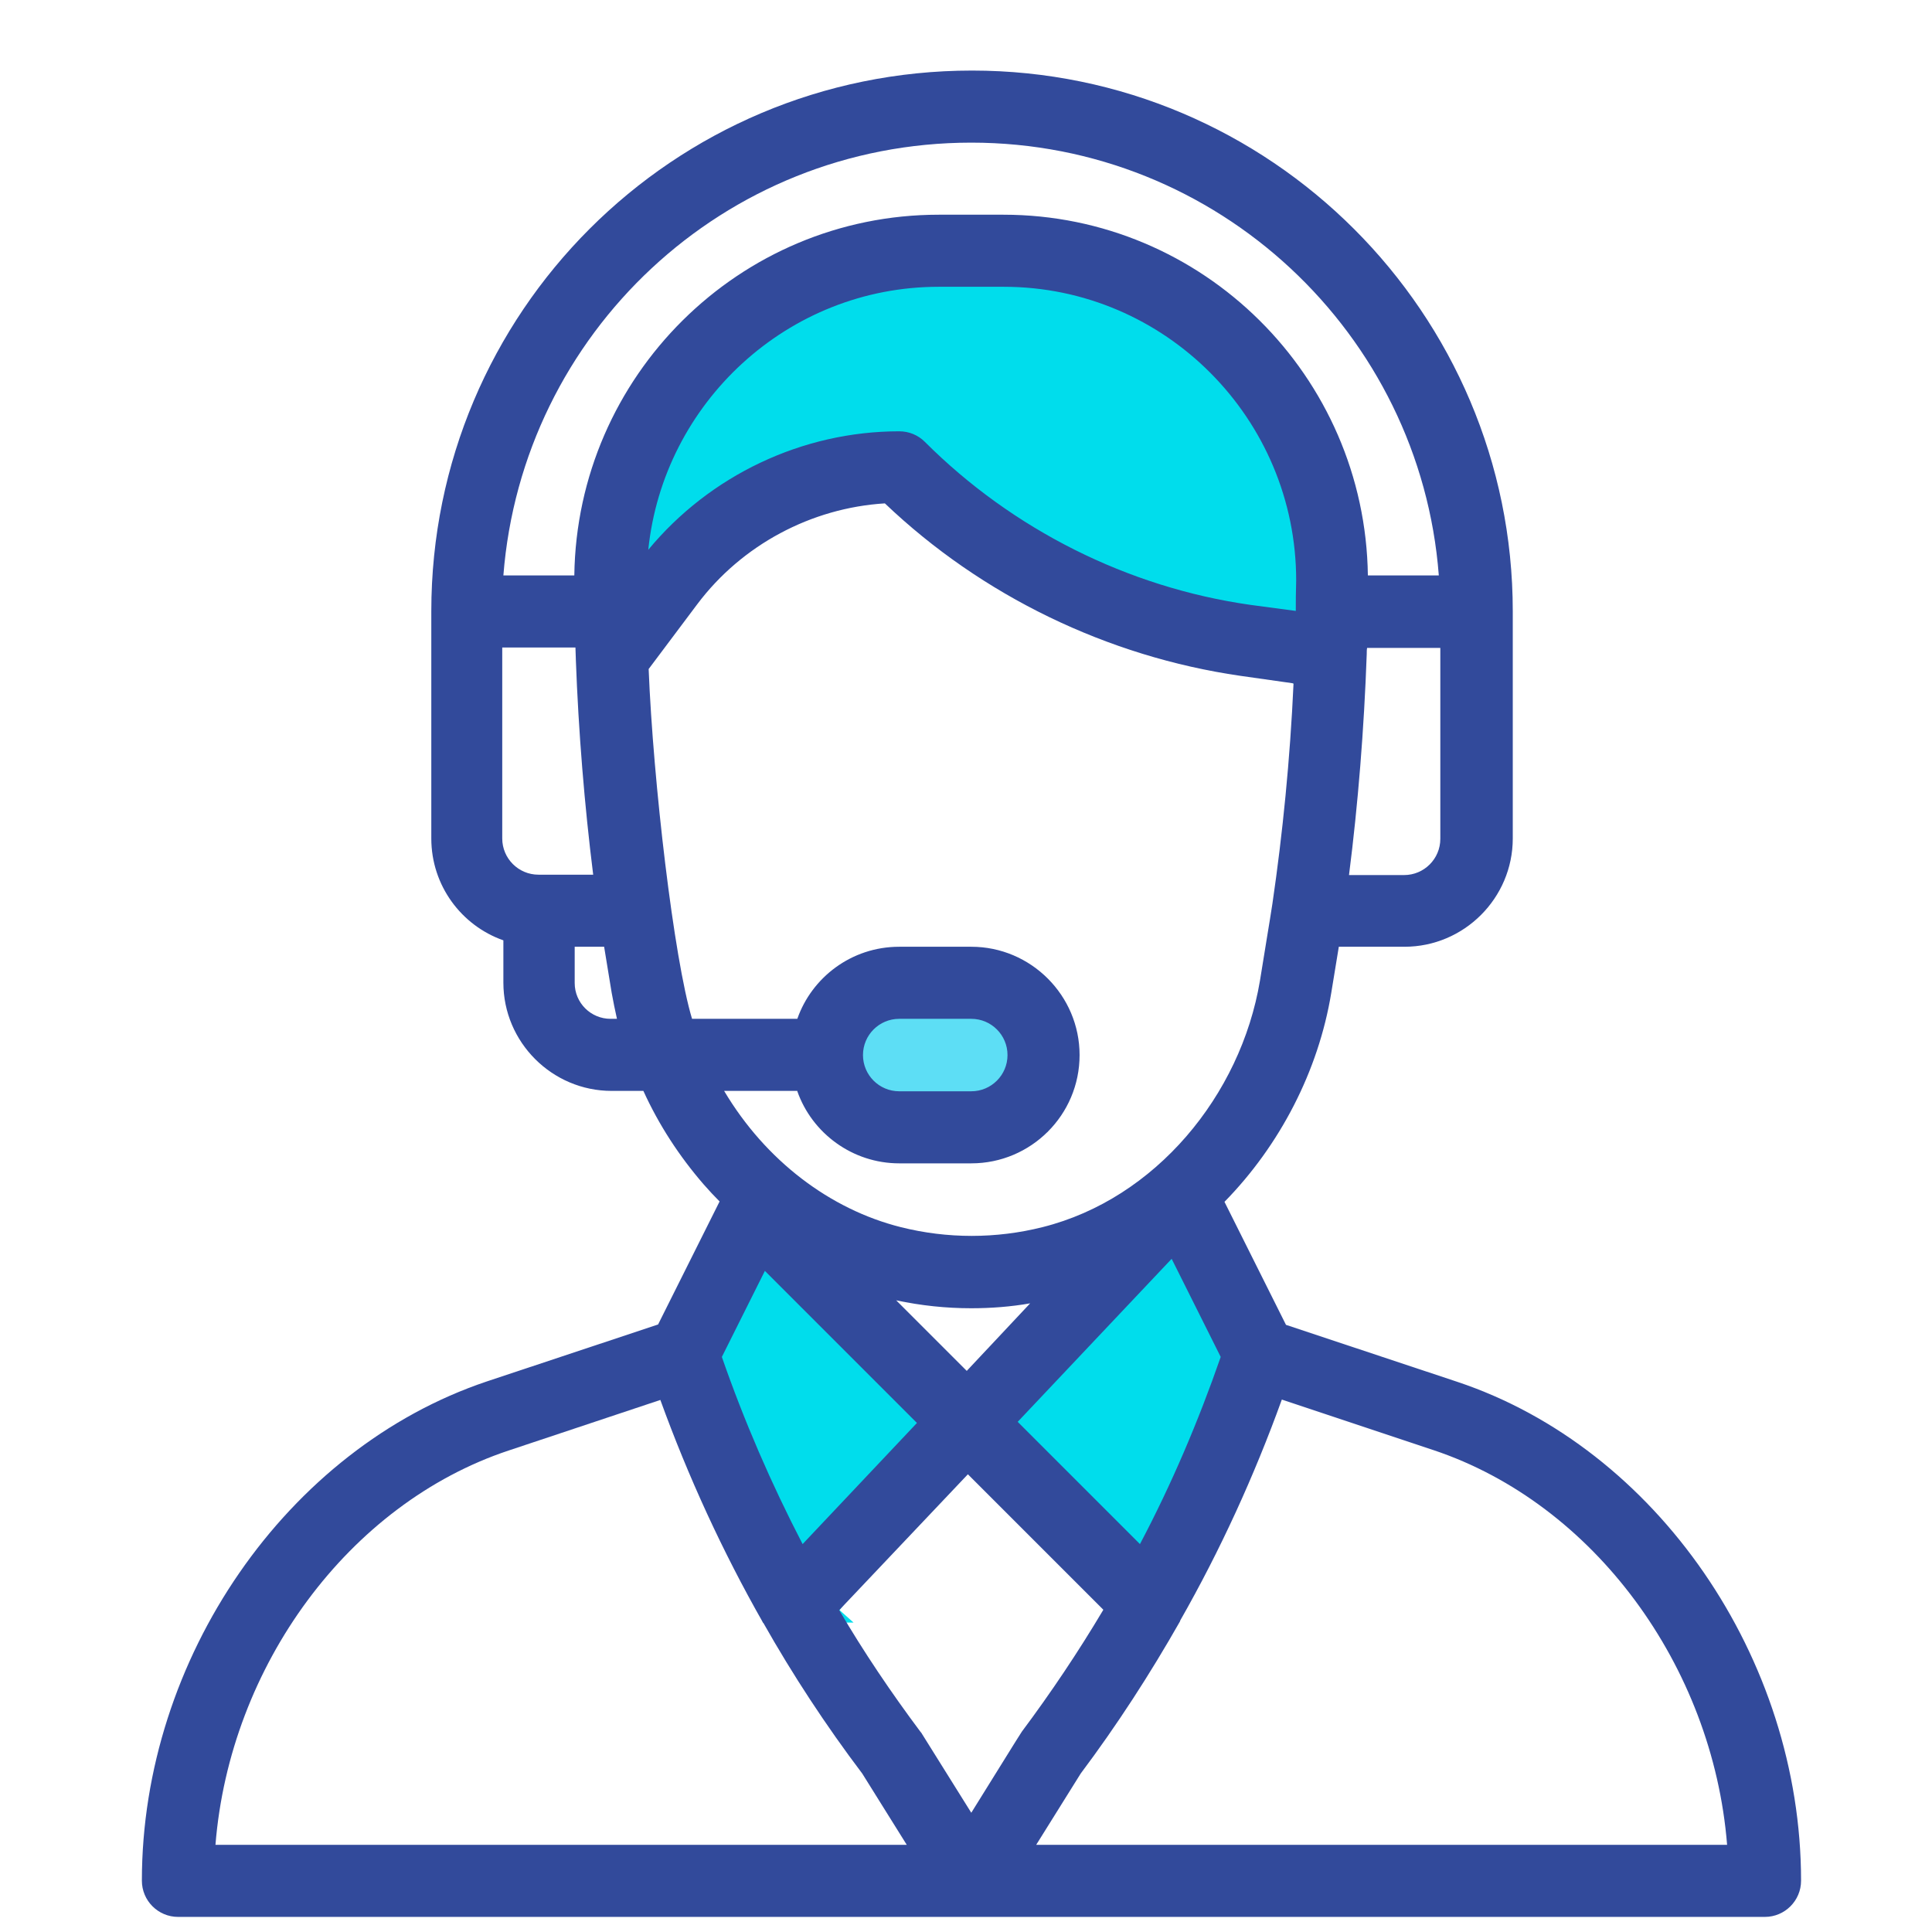 <?xml version="1.0" encoding="utf-8"?>
<!-- Generator: Adobe Illustrator 24.1.0, SVG Export Plug-In . SVG Version: 6.00 Build 0)  -->
<svg version="1.1" id="Capa_1" xmlns="http://www.w3.org/2000/svg" xmlns:xlink="http://www.w3.org/1999/xlink" x="0px" y="0px"
	 viewBox="0 0 512 512" style="enable-background:new 0 0 512 512;" xml:space="preserve">
<style type="text/css">
	.st0{fill:#00DDEC;}
	.st1{fill:#5DDEF5;}
	.st2{fill:#324A9B;}
</style>
<polygon class="st0" points="163.6,171.6 228.7,119 342.8,181.2 357.5,133.5 313.1,76 260.5,66.4 186.5,79.9 163.6,133.5 "/>
<rect x="222.5" y="263.4" class="st1" width="55.1" height="36.6"/>
<polygon class="st0" points="324.3,318.5 257.6,367.6 206.6,327.6 179.6,363.3 202.2,430 226.2,430 222.5,426.7 257.6,379.1 
	292.5,426.6 291.1,429.9 305.6,429.9 335.6,363.3 "/>
<path class="st2" d="M47.2,508h420.5c5.3,0,9.6-4.3,9.6-9.6c0-59-38.3-114.6-91.1-132.2l-45.4-15.1l-16.3-32.6
	c14.7-15,24.9-34.7,28.3-55.4l2-12.2h17.4c15.8,0,28.7-12.9,28.7-28.7V162c0-79-64.3-143.3-143.3-143.3
	c-79.2,0-143.3,64.1-143.3,143.3v60.2c0,12.5,8,23.1,19.1,27v11.2c0,15.8,12.9,28.7,28.7,28.7h8.4c4.1,9,9.5,17.3,16,24.8
	c1.4,1.6,2.8,3.1,4.2,4.5L174.4,351L129,366.1c-53,17.8-91.4,73.4-91.4,132.3C37.6,503.7,41.9,508,47.2,508z M257.4,480.4l-13-20.8
	c-0.1-0.2-0.3-0.5-0.5-0.7c-7.7-10.3-15-21.1-21.5-32.2l34.1-36l35.9,35.9c-6.6,11.1-13.9,22-21.6,32.3
	C270.4,459.5,271,458.5,257.4,480.4z M302.1,409.2l-32.4-32.4l40.8-43.2l13,26C317.6,376.6,310.5,393.3,302.1,409.2z M256.2,363.3
	l-18.7-18.7c6.6,1.4,13.2,2.1,19.9,2.1c5.2,0,10.5-0.4,15.6-1.3L256.2,363.3z M202.7,336.8l40.3,40.3l-30.3,32.1
	c-8.3-16-15.5-32.6-21.4-49.6L202.7,336.8z M457.7,488.9H274.6l11.8-18.9c9.6-12.8,18.4-26.4,26.3-40.3c0-0.1,0.1-0.2,0.1-0.3l0,0
	c10.6-18.6,19.6-38.3,26.9-58.5l40.2,13.4C422.4,398.5,453.9,441.5,457.7,488.9z M142.7,231.8c-5.3,0-9.6-4.3-9.6-9.6v-50.6h19.4
	c0,1,0.1,2,0.1,3v0.1l0,0c0.7,19.2,2.3,38.7,4.6,57.1L142.7,231.8L142.7,231.8z M343.4,161.9L343.4,161.9l-12-1.6
	c-32.5-4.6-63.1-20-86.3-43.2c-1.8-1.8-4.2-2.8-6.8-2.8c-25.7,0-50.2,11.7-66.5,31.4c4-38.9,36.9-69.7,77-69.7H266
	c42.8,0,77.5,35,77.5,77.8C343.4,156.9,343.4,159.5,343.4,161.9z M381.7,222.3c0,5.3-4.3,9.6-9.6,9.6h-14.6
	c2.4-18.8,4-38.8,4.7-58.6c0-0.6,0-1.1,0.1-1.6h19.4V222.3z M257.4,37.8c65.3,0,119,50.6,123.9,114.7h-18.8
	c-0.7-52.8-43.7-95.6-96.6-95.6h-17.1c-52.9,0-95.9,42.8-96.6,95.6h-18.8C138.4,88.4,191.8,37.8,257.4,37.8z M152.3,260.5v-9.6h7.8
	l2,12.2c0.4,2.3,0.9,4.6,1.4,6.9h-1.7C156.6,270,152.3,265.8,152.3,260.5z M211.3,289.2c3.9,11.1,14.6,19.1,27,19.1h19.1
	c15.8,0,28.7-12.8,28.7-28.7c0-15.8-12.9-28.7-28.7-28.7h-19.1c-12.7,0-23.2,8.2-27,19.1h-27.9c-4.8-15.9-10.3-62.7-11.5-92.7
	l12.9-17.2c11.8-15.7,30.2-25.5,49.7-26.7c25.7,24.5,59,40.6,94.2,45.7l14.1,2c-0.9,20-2.9,40-5.6,58.4l0,0
	c-0.9,5.9-1.6,9.7-3.3,20.4c-5.1,30.4-27.7,57.8-57.6,65.3c-12.3,3.1-25.3,3.1-37.6,0c-18.7-4.7-35.8-17.6-46.8-36.1h19.4V289.2z
	 M228.7,279.6c0-5.3,4.3-9.6,9.6-9.6h19.1c5.3,0,9.6,4.3,9.6,9.6c0,5.3-4.3,9.6-9.6,9.6h-19.1C233,289.2,228.7,284.9,228.7,279.6z
	 M134.8,384.4L175,371c7.4,20.4,16.5,40.2,27.2,59c0,0,0,0.1,0.1,0.1l0,0c7.8,13.8,16.6,27.2,26.2,39.9l11.8,18.9H57.1
	C60.9,441.5,92.4,398.5,134.8,384.4z"/>
</svg>
